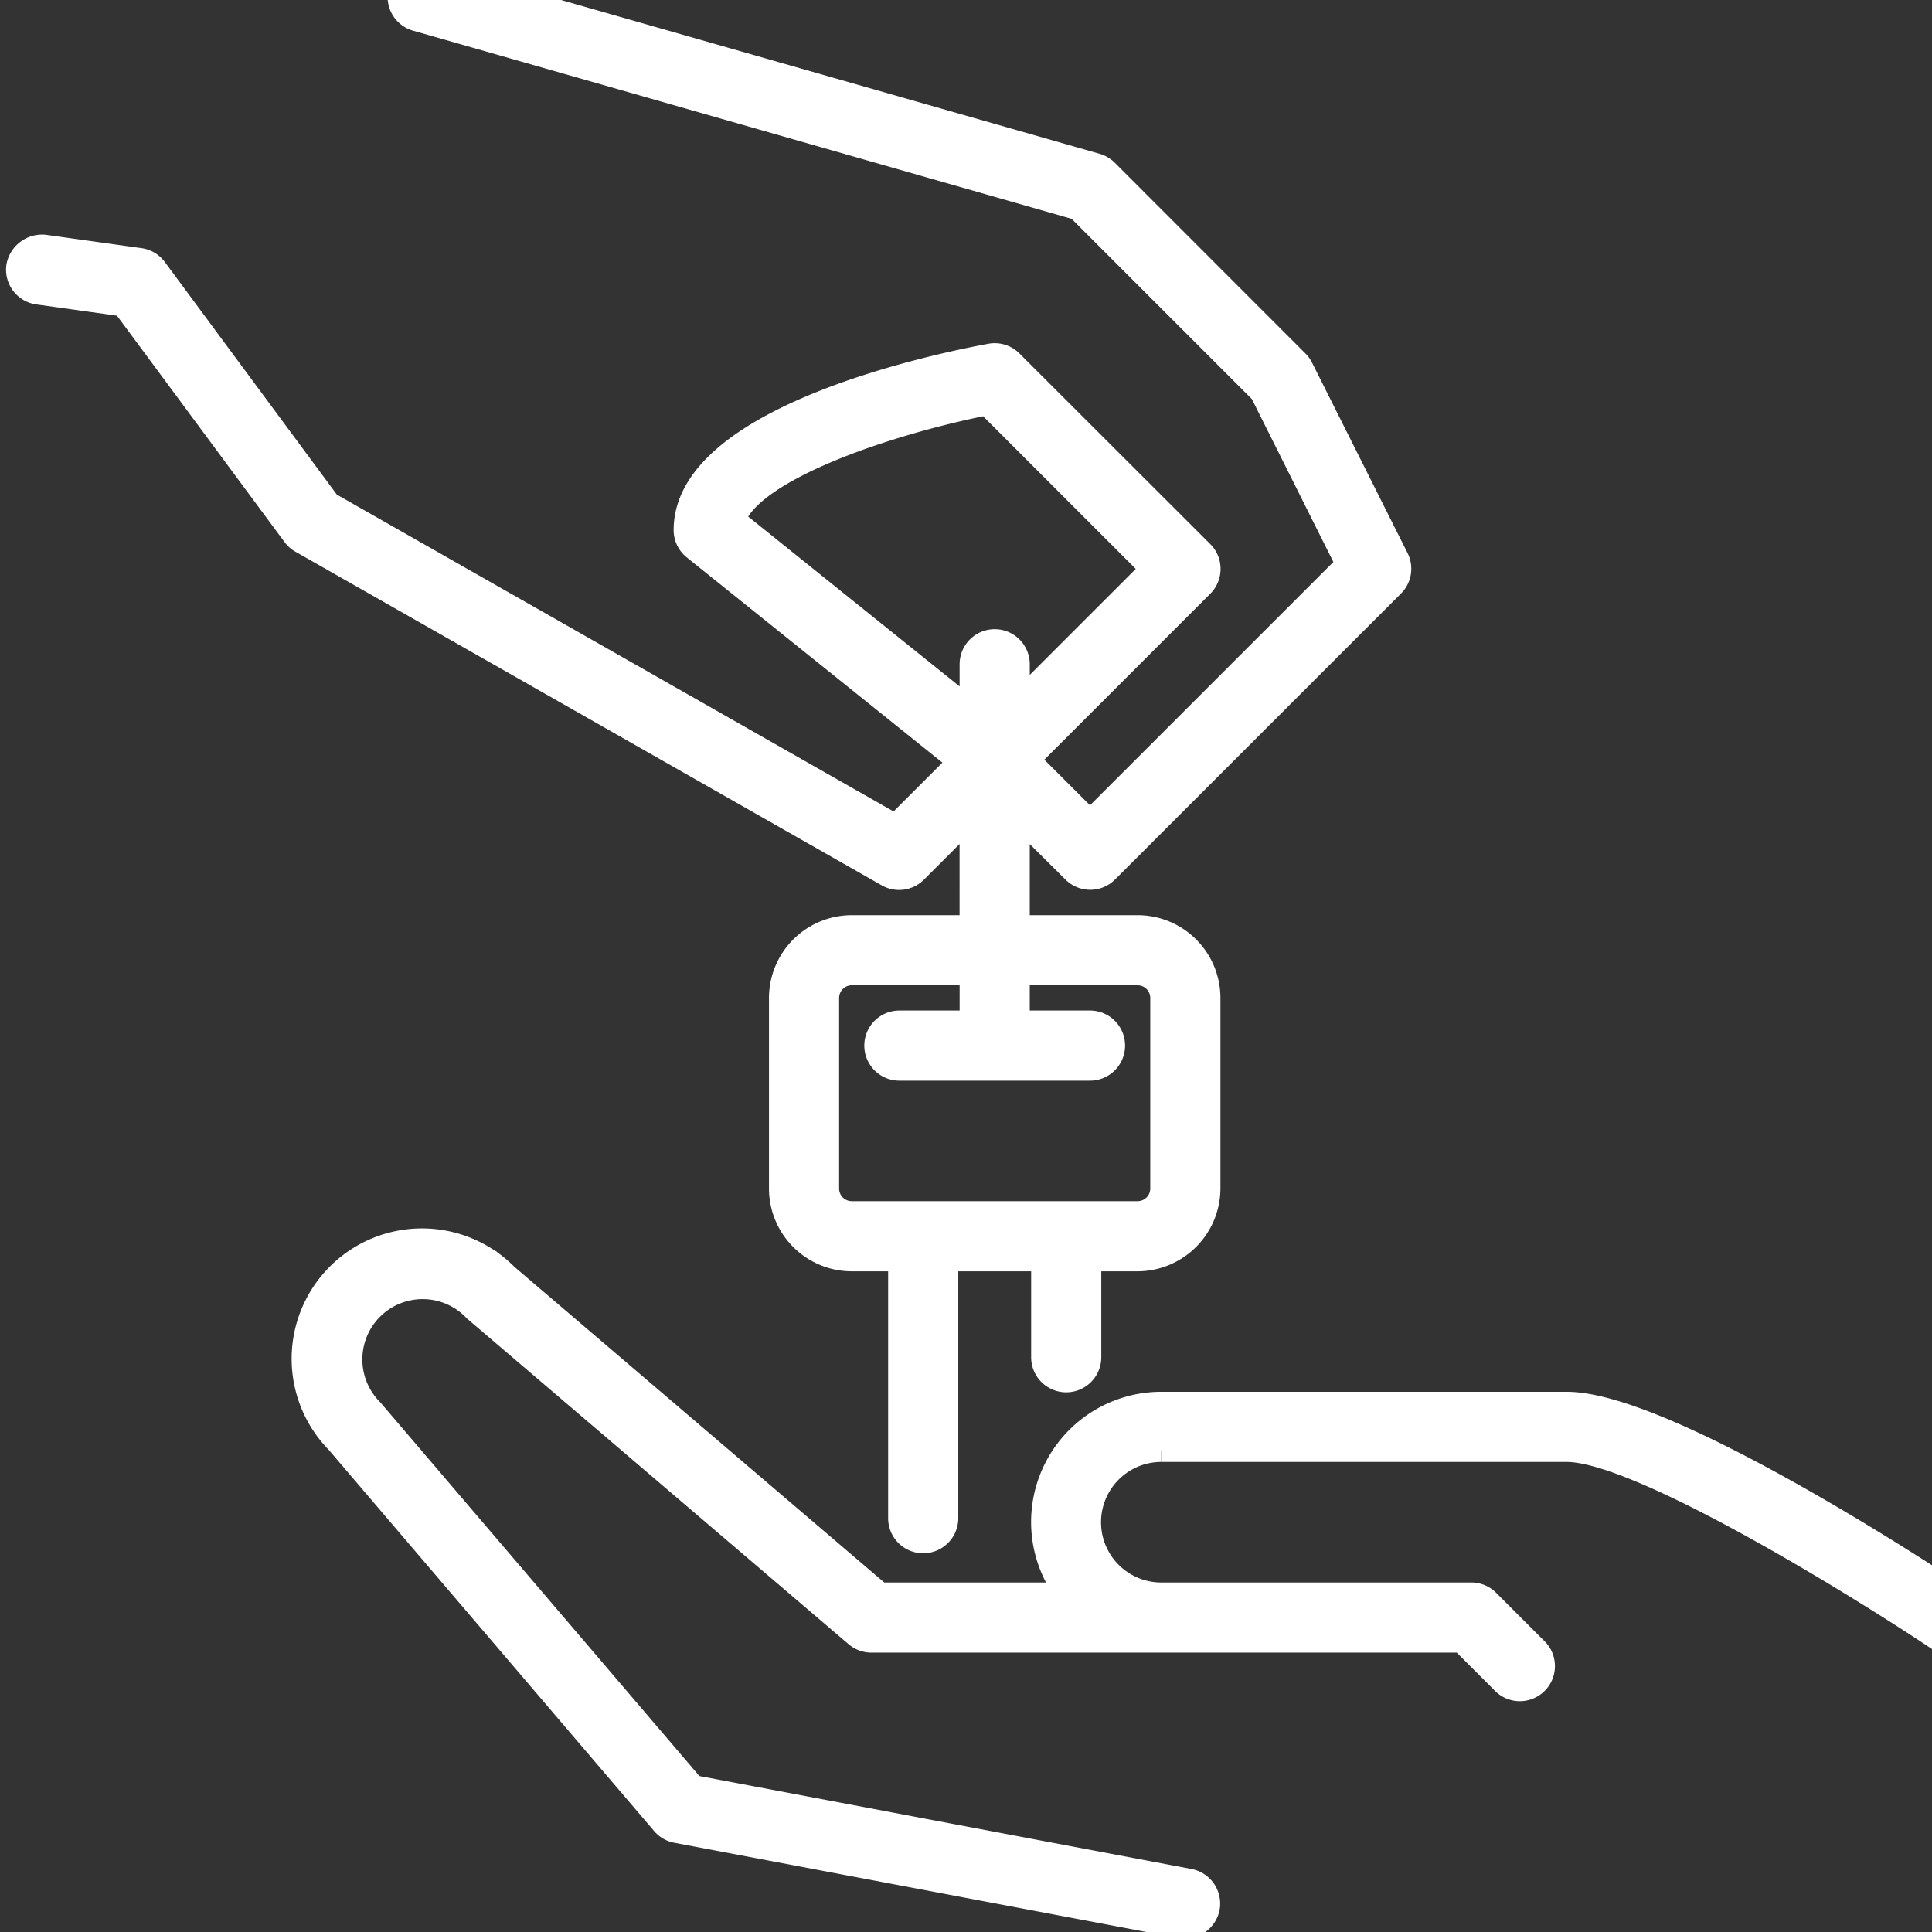 <svg xmlns="http://www.w3.org/2000/svg" xmlns:xlink="http://www.w3.org/1999/xlink" width="43" height="43" viewBox="0 0 43 43">
  <rect x="0" y="0" width="43" height="43" fill="#333333" stroke="none"/>
  <defs>
    <clipPath id="clip-path">
      <rect id="Rectángulo_61" data-name="Rectángulo 61" width="43" height="43" transform="translate(0 0.179)" fill="#ffffff" stroke="#ffffff" stroke-width="0.5"/>
    </clipPath>
  </defs>
  <g id="Grupo_29" data-name="Grupo 29" transform="translate(0 -0.179)" clip-path="url(#clip-path)">
    <path id="Trazado_40" data-name="Trazado 40" d="M34.093,71.152h9.018c1.608,0,6.459,3,8.193,4.155a.53.53,0,0,0,.589-.883c-.665-.443-6.562-4.333-8.782-4.333H34.093a2.648,2.648,0,0,0-2.117,4.244H27.831l-8.307-7.089a2.651,2.651,0,0,0-3.779,3.72l7.244,8.487a.524.524,0,0,0,.3.178l11.23,2.122a.541.541,0,0,0,.621-.423.535.535,0,0,0-.423-.622L23.675,78.622l-7.151-8.375a1.592,1.592,0,1,1,2.281-2.221l8.488,7.244a.533.533,0,0,0,.344.126H40.769l.906.906a.531.531,0,1,0,.75-.75L41.364,74.49a.531.531,0,0,0-.375-.155h-6.9a1.591,1.591,0,0,1,0-3.183" transform="translate(-8.242 -38.685)" fill="#ffffff" stroke="#ffffff" stroke-width="0.5"/>
    <path id="Trazado_41" data-name="Trazado 41" d="M6.937,11.8,3.079,6.583a.532.532,0,0,0-.353-.211L.6,6.075a.556.556,0,0,0-.6.454.531.531,0,0,0,.452.6l1.9.265,3.793,5.124a.513.513,0,0,0,.165.145l13.048,7.426A.532.532,0,0,0,20,20l1.217-1.217V21.22H18.566a1.594,1.594,0,0,0-1.591,1.591v4.244a1.594,1.594,0,0,0,1.591,1.591h1.061v5.745a.53.53,0,1,0,1.061,0V28.646h2.122v2.163a.53.53,0,0,0,1.061,0V28.646h1.061a1.6,1.6,0,0,0,1.591-1.591V22.811a1.594,1.594,0,0,0-1.591-1.591H22.279V18.787L23.5,20a.531.531,0,0,0,.75,0l6.365-6.365a.531.531,0,0,0,.1-.612L28.588,8.784a.52.52,0,0,0-.1-.139L24.245,4.4a.53.53,0,0,0-.23-.135L9.164.023a.521.521,0,0,0-.656.365.529.529,0,0,0,.364.655L23.592,5.249l4.086,4.086,1.913,3.823L23.87,18.878,22.5,17.509l3.871-3.871a.531.531,0,0,0,0-.75L22.123,8.645a.529.529,0,0,0-.47-.147c-1.136.209-6.8,1.374-6.8,3.9a.532.532,0,0,0,.2.415l5.906,4.741-1.419,1.419ZM24.931,22.281a.531.531,0,0,1,.53.53v4.244a.532.532,0,0,1-.53.53H18.566a.531.531,0,0,1-.53-.53V22.811a.531.531,0,0,1,.53-.53h2.652v1.061H19.627a.53.53,0,0,0,0,1.061H23.87a.53.53,0,0,0,0-1.061H22.279V22.281ZM15.952,12.169c.369-1.09,3.337-2.12,5.621-2.575l3.669,3.669-2.963,2.963v-.841a.53.53,0,1,0-1.061,0V16.4Z" transform="translate(0.39 -0.422)" fill="#ffffff" stroke="#ffffff" stroke-width="0.5"/>
  </g>
</svg>
